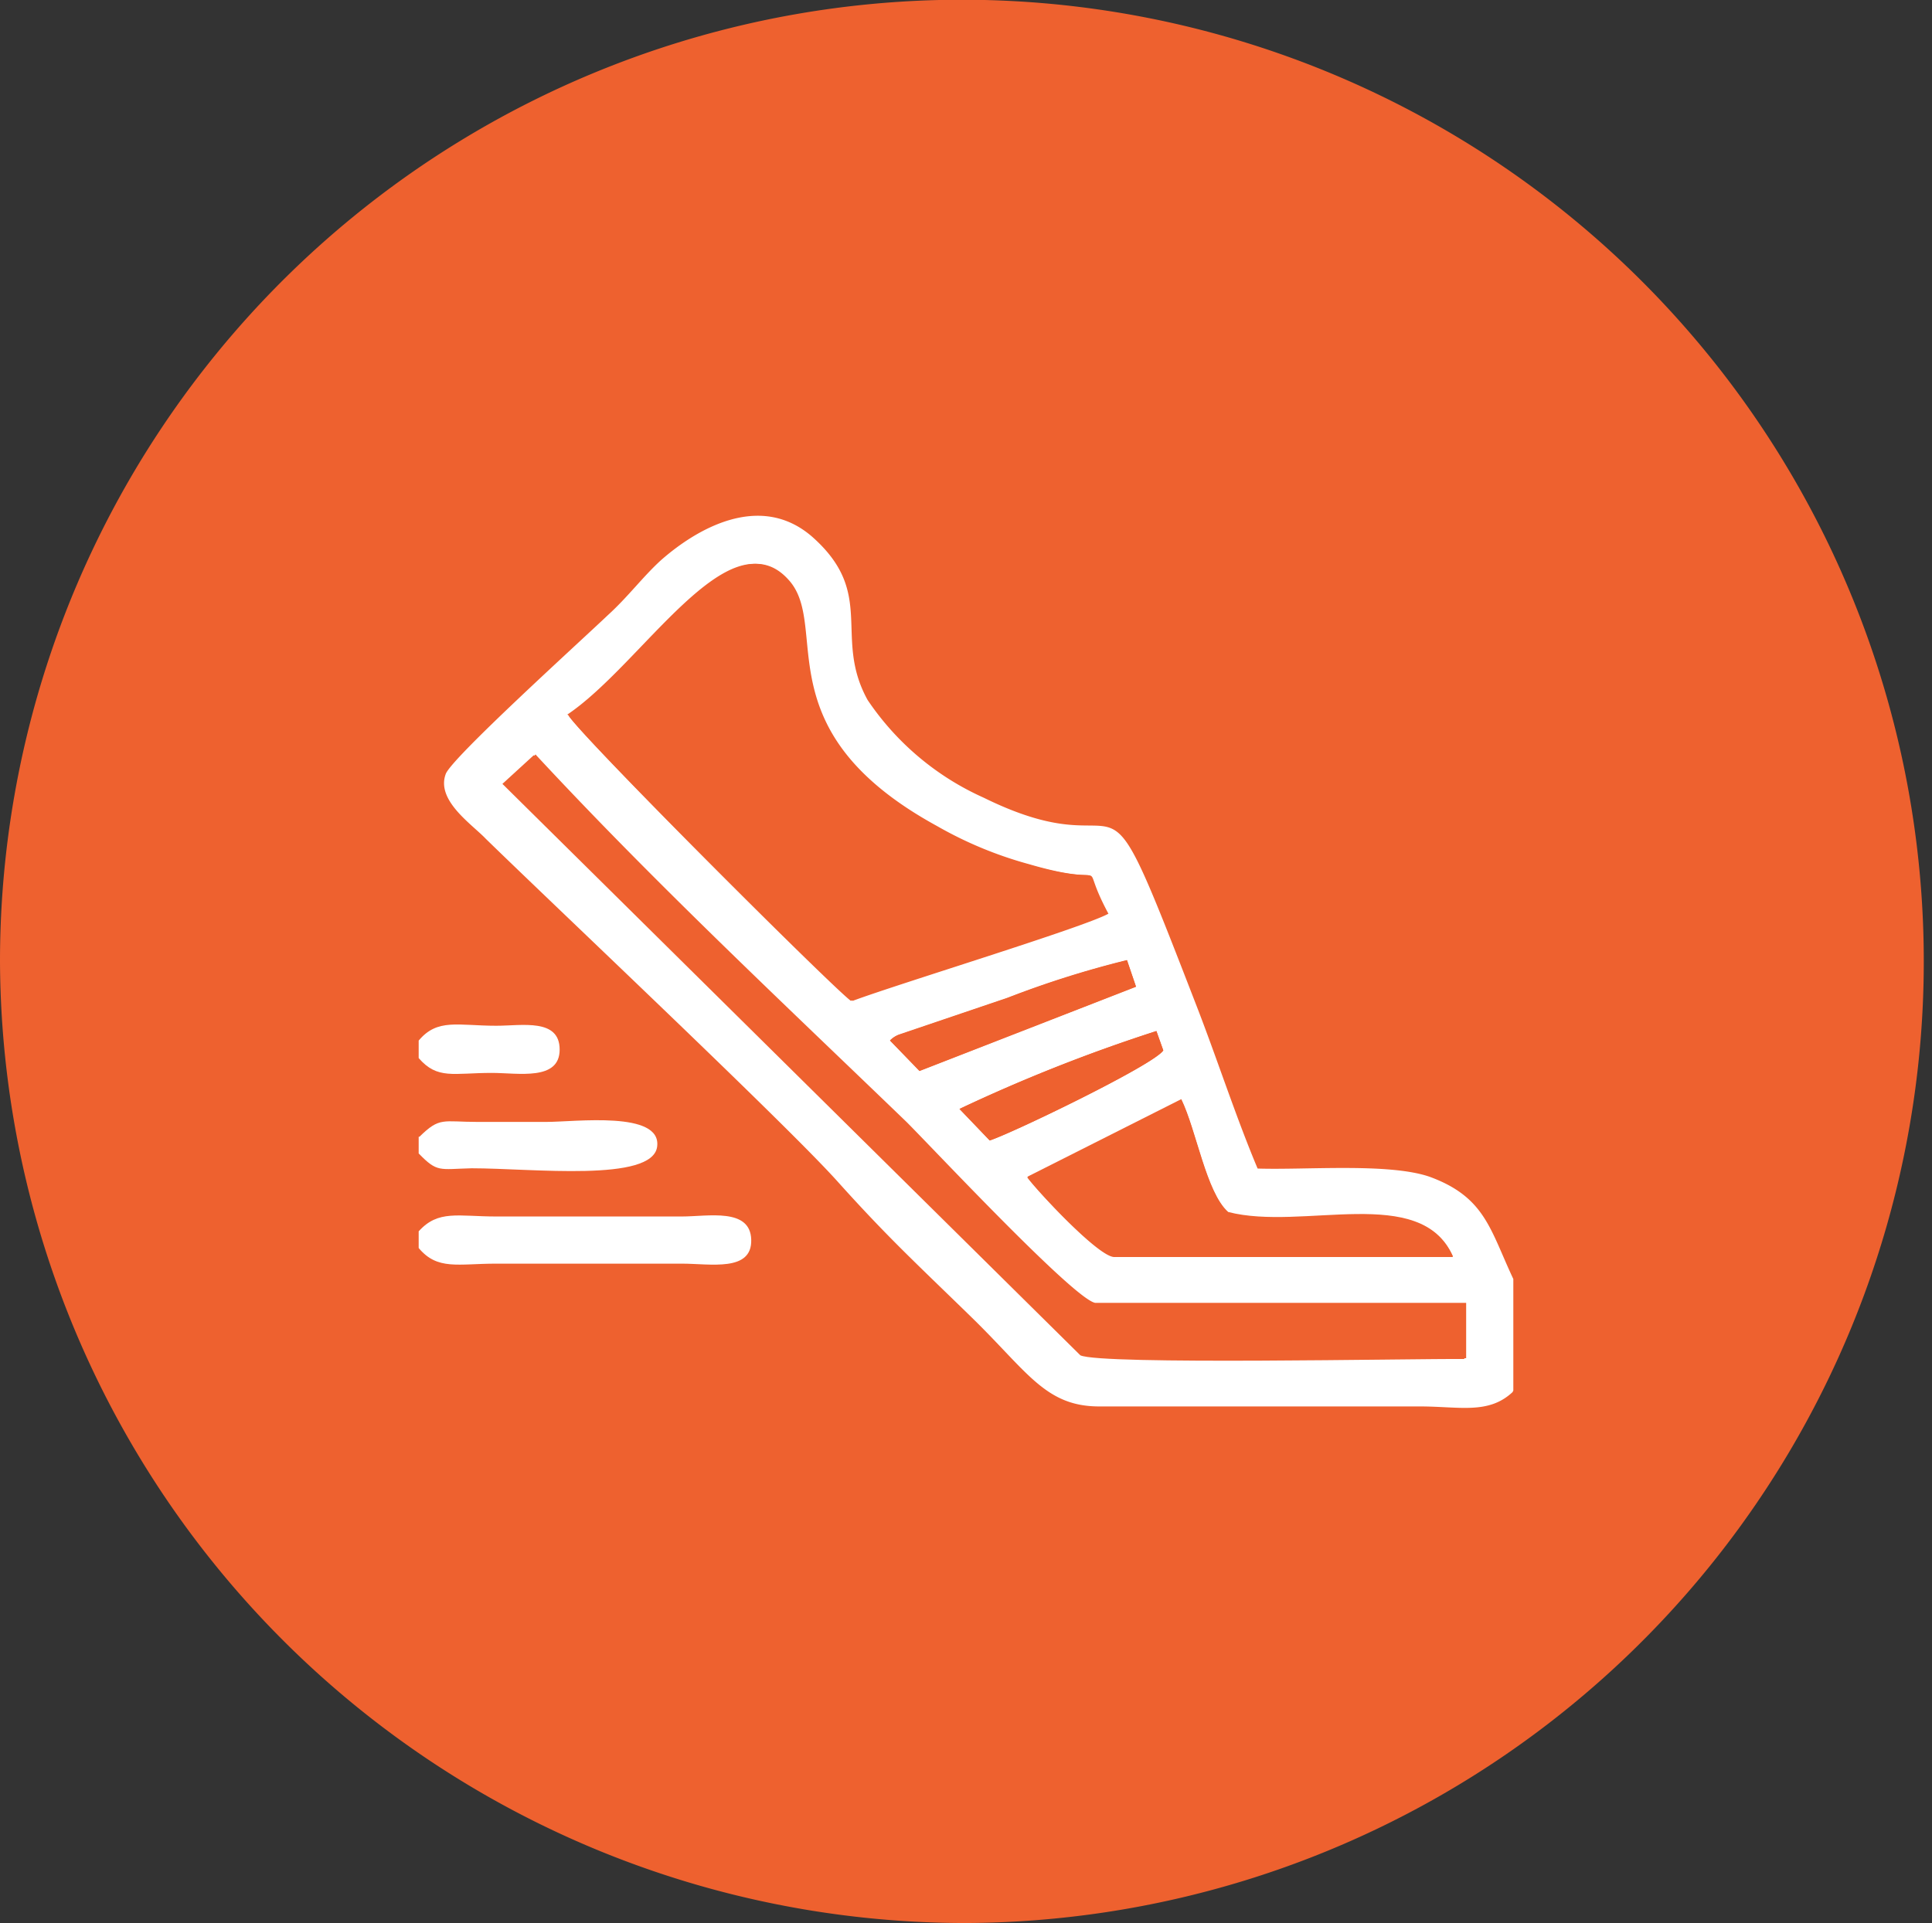 <svg id="bf2fb668-d215-461c-a9c1-1c34ee3bf026" data-name="Layer 1" xmlns="http://www.w3.org/2000/svg" viewBox="0 0 72.91 72.6"><rect x="0" y="0" width="72.91" height="72.6" fill="#333333" stroke="none"/><defs><style>.e2ee2273-1343-4f50-95b2-ac14e52b3397{fill:#ee612f;}.bcfc6c2b-115b-4ab2-919f-f825d1a5e84d,.e2ee2273-1343-4f50-95b2-ac14e52b3397{fill-rule:evenodd;}.bcfc6c2b-115b-4ab2-919f-f825d1a5e84d{fill:#fff;}</style></defs><title>Hunter_LiberdadeMovimento</title><path class="e2ee2273-1343-4f50-95b2-ac14e52b3397" d="M216,428.31A36.3,36.3,0,1,0,179.56,392,36.45,36.45,0,0,0,216,428.31Z" transform="translate(-179.56 -355.72)"/><path class="bcfc6c2b-115b-4ab2-919f-f825d1a5e84d" d="M224.14,397.24c.57,1.17.94,3.52,1.77,4.26,2.82.73,7.26-1.08,8.48,1.67H221.61c-.6,0-2.93-2.52-3.28-3Zm-8.37.34a61.38,61.38,0,0,1,7.43-2.94l.26.73c-.34.54-5.69,3.12-6.55,3.4ZM213.15,395a.92.92,0,0,1,.34-.22l4.1-1.39a36.69,36.69,0,0,1,4.5-1.42l.34,1-8.17,3.18Zm-13.38-10.8c4.47,4.82,9.26,9.3,14,13.87,1,1,6.32,6.69,7.12,6.83l14,0,0,2.09c-1.94,0-13.72.23-14.49-.14l-21.81-21.57Zm1.26-1.5c2.84-1.9,6.12-7.57,8.31-5.07,1.56,1.76-1,5.67,5.58,9.27a14.8,14.8,0,0,0,3.47,1.44c3.42,1,1.74-.48,3,1.87-.91.51-7.91,2.64-9.65,3.29C211,393,201.34,383.35,201,382.7Zm35.64,25.51V404c-.88-1.87-1.06-3.09-3.16-3.86-1.54-.53-4.67-.25-6.49-.31-.8-1.9-1.51-4.08-2.25-6-4.1-10.6-2-5-8.09-8a10.4,10.4,0,0,1-4.38-3.69c-1.31-2.38.34-4-2.08-6.15-2-1.75-4.44-.25-5.72.88-.68.62-1.25,1.39-2,2.07-1.05,1-5.92,5.41-6.12,6-.37,1,1,1.9,1.51,2.44,2.76,2.69,11.33,10.77,13.27,12.93s3,3.12,5.09,5.16,2.77,3.34,4.79,3.34l12.1,0c1.5,0,2.59.31,3.5-.54Z" transform="translate(-179.56 -355.72)"/><path class="e2ee2273-1343-4f50-95b2-ac14e52b3397" d="M201,382.7c.31.65,10,10.32,10.67,10.8,1.74-.65,8.74-2.78,9.65-3.29-1.22-2.35.46-.87-3-1.87a14.8,14.8,0,0,1-3.47-1.44c-6.61-3.6-4-7.51-5.58-9.27-2.19-2.5-5.47,3.17-8.31,5.07Z" transform="translate(-179.56 -355.72)"/><path class="e2ee2273-1343-4f50-95b2-ac14e52b3397" d="M198.52,385.31l21.81,21.57c.77.37,12.55.12,14.49.14l0-2.09-14,0c-.8-.14-6.12-5.84-7.12-6.83-4.72-4.57-9.51-9.05-14-13.87Z" transform="translate(-179.56 -355.72)"/><path class="e2ee2273-1343-4f50-95b2-ac14e52b3397" d="M218.33,400.14c.35.51,2.68,3,3.28,3h12.78c-1.22-2.75-5.66-.94-8.48-1.67-.83-.74-1.2-3.09-1.77-4.26Z" transform="translate(-179.56 -355.72)"/><path class="bcfc6c2b-115b-4ab2-919f-f825d1a5e84d" d="M195.36,402.2v.63c.71.85,1.48.59,2.93.59h7c1.08,0,2.65.32,2.62-.9s-1.63-.88-2.62-.88h-7c-1.45,0-2.19-.26-2.93.56Z" transform="translate(-179.56 -355.72)"/><path class="bcfc6c2b-115b-4ab2-919f-f825d1a5e84d" d="M195.36,398.63v.63c.71.73.77.59,2,.56,2.28,0,6.83.54,7-.82s-3.08-.93-4.19-.93h-2.59c-1.31,0-1.42-.2-2.19.56Z" transform="translate(-179.56 -355.72)"/><path class="e2ee2273-1343-4f50-95b2-ac14e52b3397" d="M213.15,395l1.11,1.14,8.17-3.18-.34-1a36.69,36.69,0,0,0-4.5,1.42l-4.1,1.39a.92.92,0,0,0-.34.22Z" transform="translate(-179.56 -355.72)"/><path class="e2ee2273-1343-4f50-95b2-ac14e52b3397" d="M215.77,397.58l1.14,1.19c.86-.28,6.21-2.86,6.55-3.4l-.26-.73a61.38,61.38,0,0,0-7.43,2.94Z" transform="translate(-179.56 -355.72)"/><path class="bcfc6c2b-115b-4ab2-919f-f825d1a5e84d" d="M195.36,395v.66c.71.82,1.31.56,2.76.56,1,0,2.56.31,2.56-.88s-1.42-.9-2.39-.9c-1.45,0-2.22-.29-2.93.56Z" transform="translate(-179.56 -355.72)"/></svg>